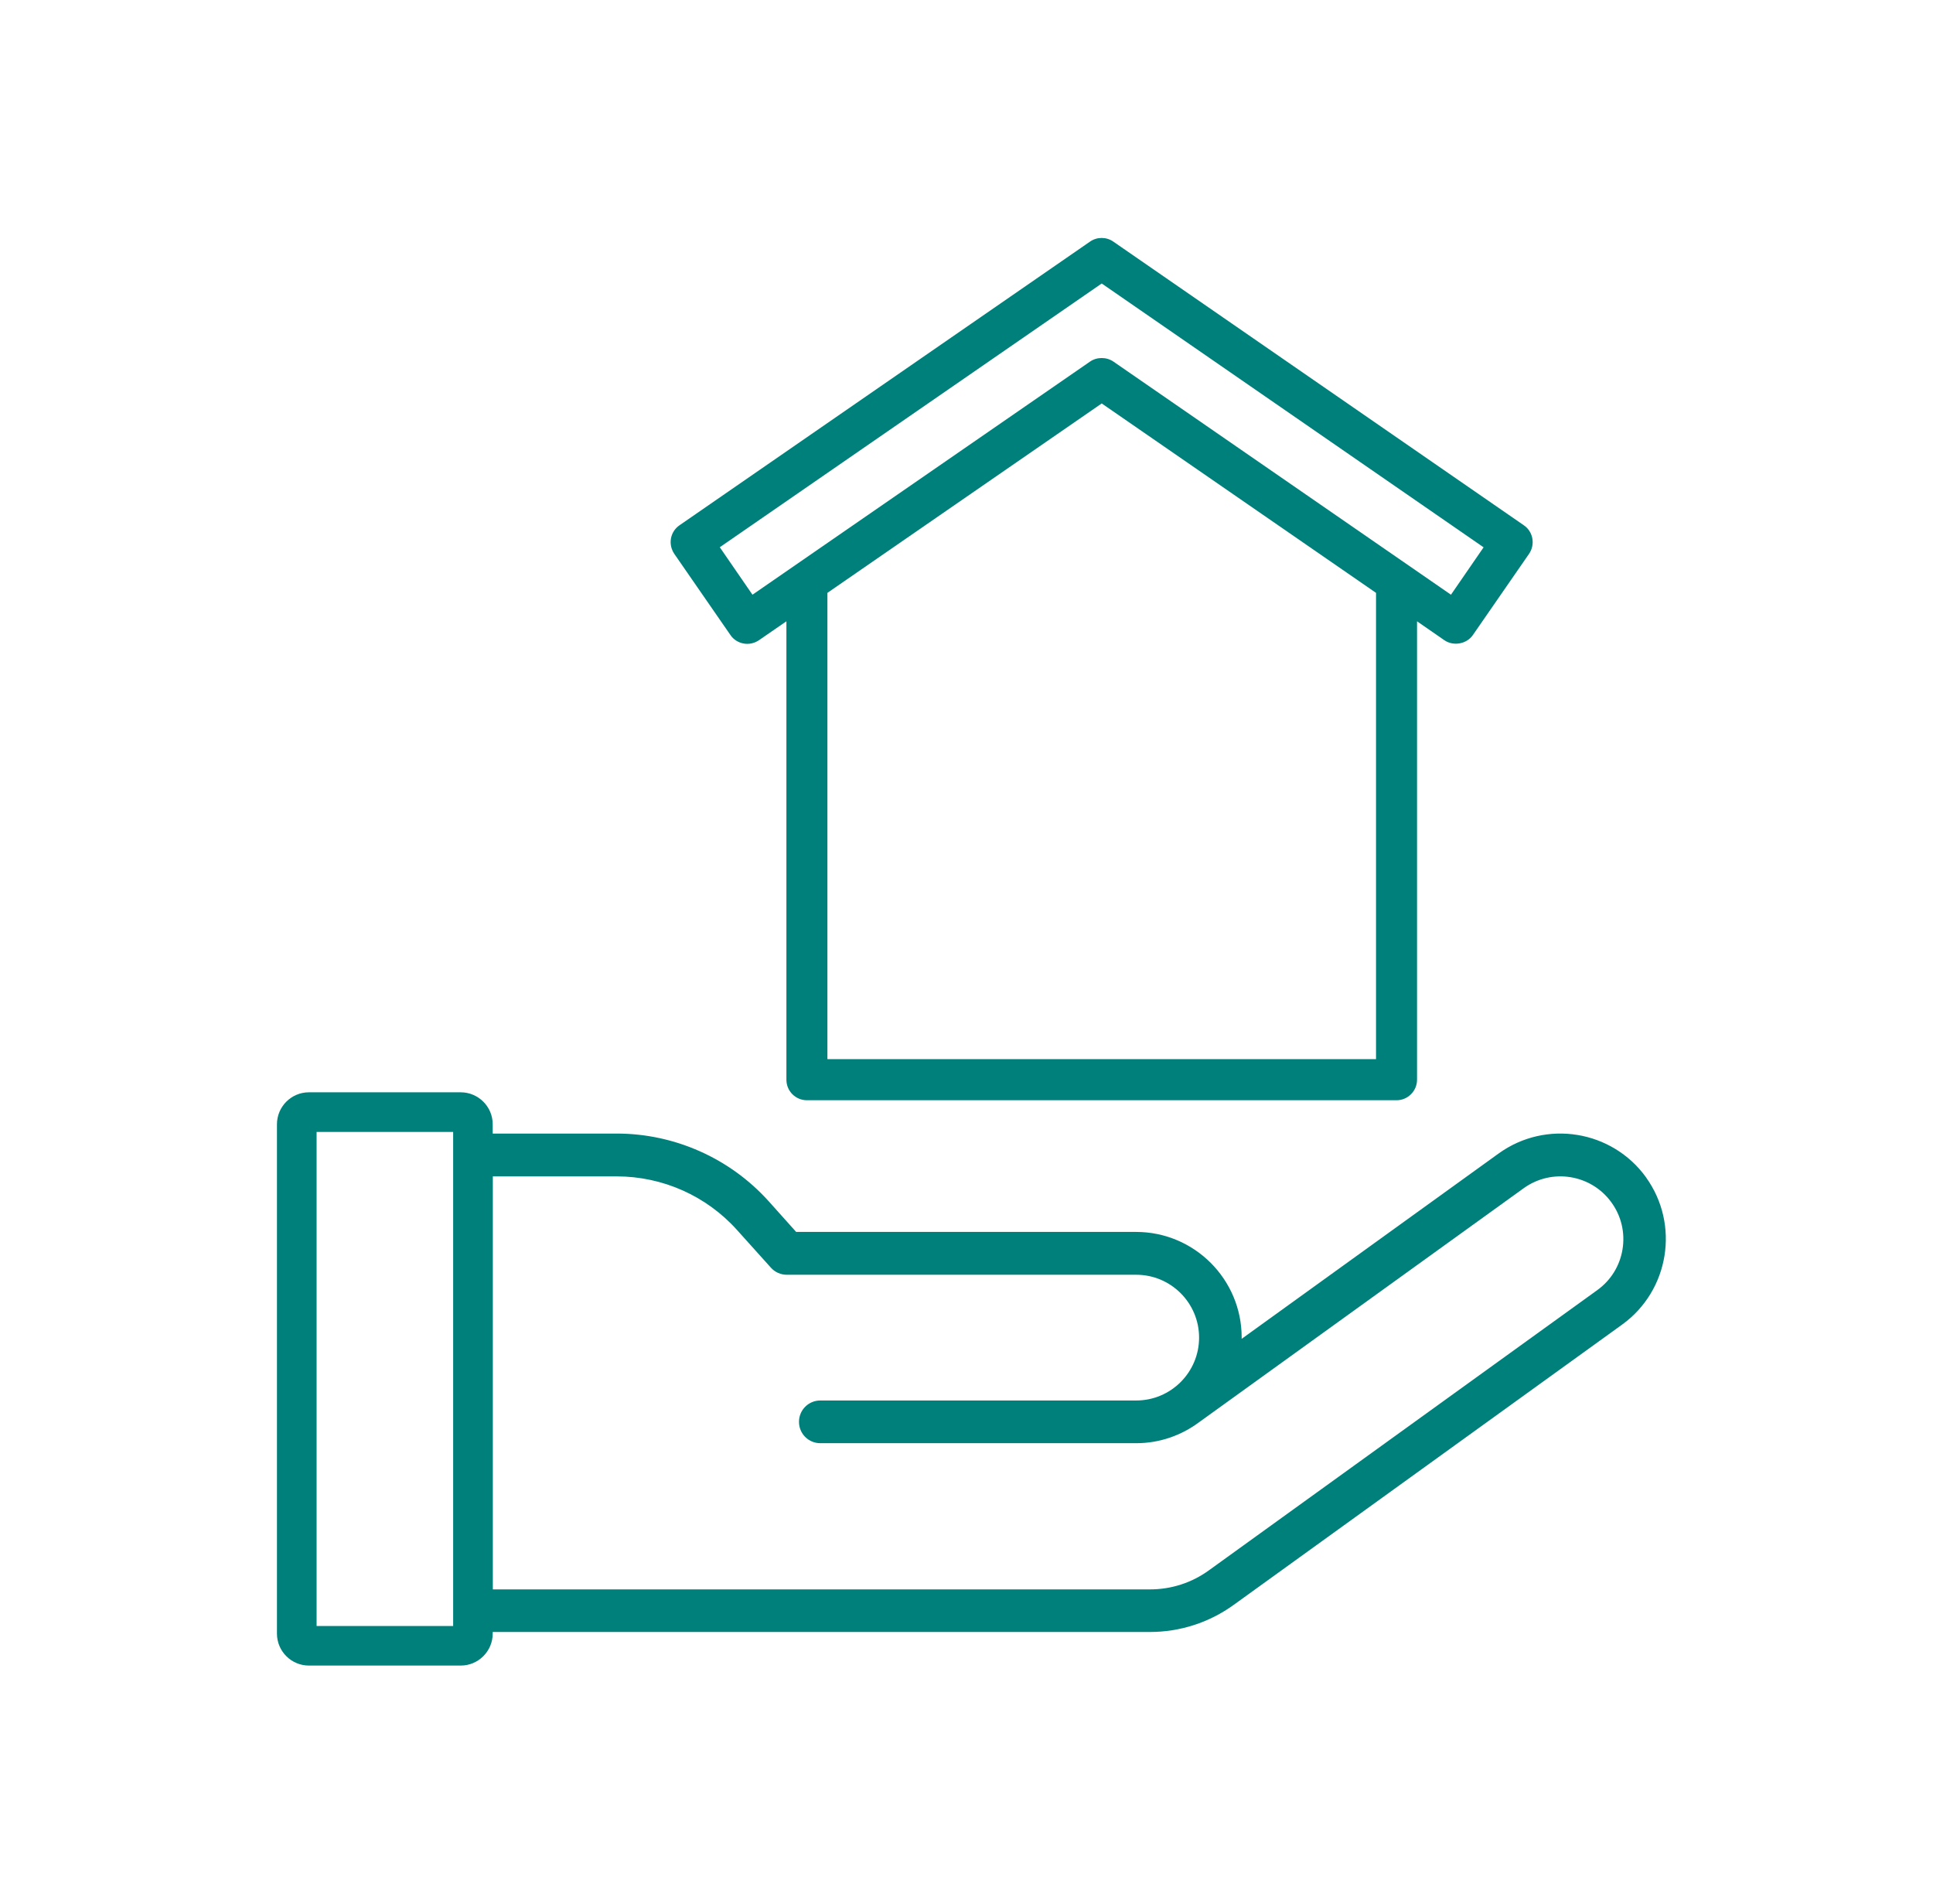 <?xml version="1.0" encoding="UTF-8"?> <svg xmlns="http://www.w3.org/2000/svg" width="65" height="64" viewBox="0 0 65 64" fill="none"><g clip-path="url(#clip0_208_1556)"><path d="M51.527 18.102C51.495 17.922 51.392 17.762 51.24 17.659L37.437 8.123C37.203 7.959 36.887 7.959 36.653 8.123L22.85 17.659C22.698 17.762 22.595 17.922 22.562 18.102C22.53 18.283 22.571 18.467 22.673 18.619L24.561 21.348C24.663 21.5 24.823 21.602 25.004 21.635C25.184 21.668 25.369 21.627 25.521 21.524L26.444 20.888V36.3C26.444 36.682 26.752 36.99 27.134 36.99H46.961C47.342 36.99 47.65 36.678 47.65 36.3V20.888L48.569 21.524C48.873 21.734 49.324 21.652 49.529 21.348L51.417 18.619C51.519 18.471 51.56 18.283 51.527 18.102ZM27.823 19.932L37.047 13.564L46.271 19.932V35.607H27.823V19.932ZM49.89 18.398L48.791 19.994L37.441 12.157C37.207 11.997 36.883 11.997 36.653 12.157L25.303 19.994L24.204 18.398L37.047 9.531L49.89 18.402V18.398Z" fill="#00807B"></path><path d="M55.352 39.583C54.207 37.995 51.983 37.634 50.395 38.779L41.753 45.011C41.753 45.011 41.753 44.983 41.753 44.966C41.753 43.009 40.161 41.417 38.204 41.417H26.772L25.853 40.391C24.552 38.943 22.686 38.11 20.736 38.11H16.568V37.798C16.568 37.203 16.083 36.723 15.492 36.723H10.388C9.793 36.723 9.313 37.207 9.313 37.798V54.921C9.313 55.516 9.797 55.996 10.388 55.996H15.492C16.087 55.996 16.568 55.512 16.568 54.921V54.867H38.664C39.681 54.867 40.658 54.551 41.483 53.957L54.543 44.535C56.131 43.391 56.492 41.167 55.347 39.579L55.352 39.583ZM15.238 54.666H10.646V38.056H15.238V54.666ZM54.56 42C54.469 42.558 54.166 43.046 53.71 43.374L40.65 52.795C40.071 53.214 39.386 53.435 38.668 53.435H16.572V39.55H20.741C22.283 39.55 23.756 40.206 24.786 41.355L25.923 42.619C26.058 42.771 26.255 42.857 26.456 42.857H38.208C39.373 42.857 40.321 43.805 40.321 44.97C40.321 46.136 39.373 47.084 38.208 47.084H27.585C27.187 47.084 26.867 47.404 26.867 47.802C26.867 48.2 27.187 48.52 27.585 48.52H38.208C38.996 48.52 39.726 48.257 40.317 47.818C40.33 47.81 51.236 39.948 51.236 39.948C52.18 39.267 53.505 39.48 54.186 40.424C54.519 40.883 54.65 41.442 54.56 42Z" fill="#00807B"></path></g><defs><clipPath id="clip0_208_1556"><rect width="46.708" height="48" fill="white" transform="translate(9.313 8)"></rect></clipPath></defs></svg> 